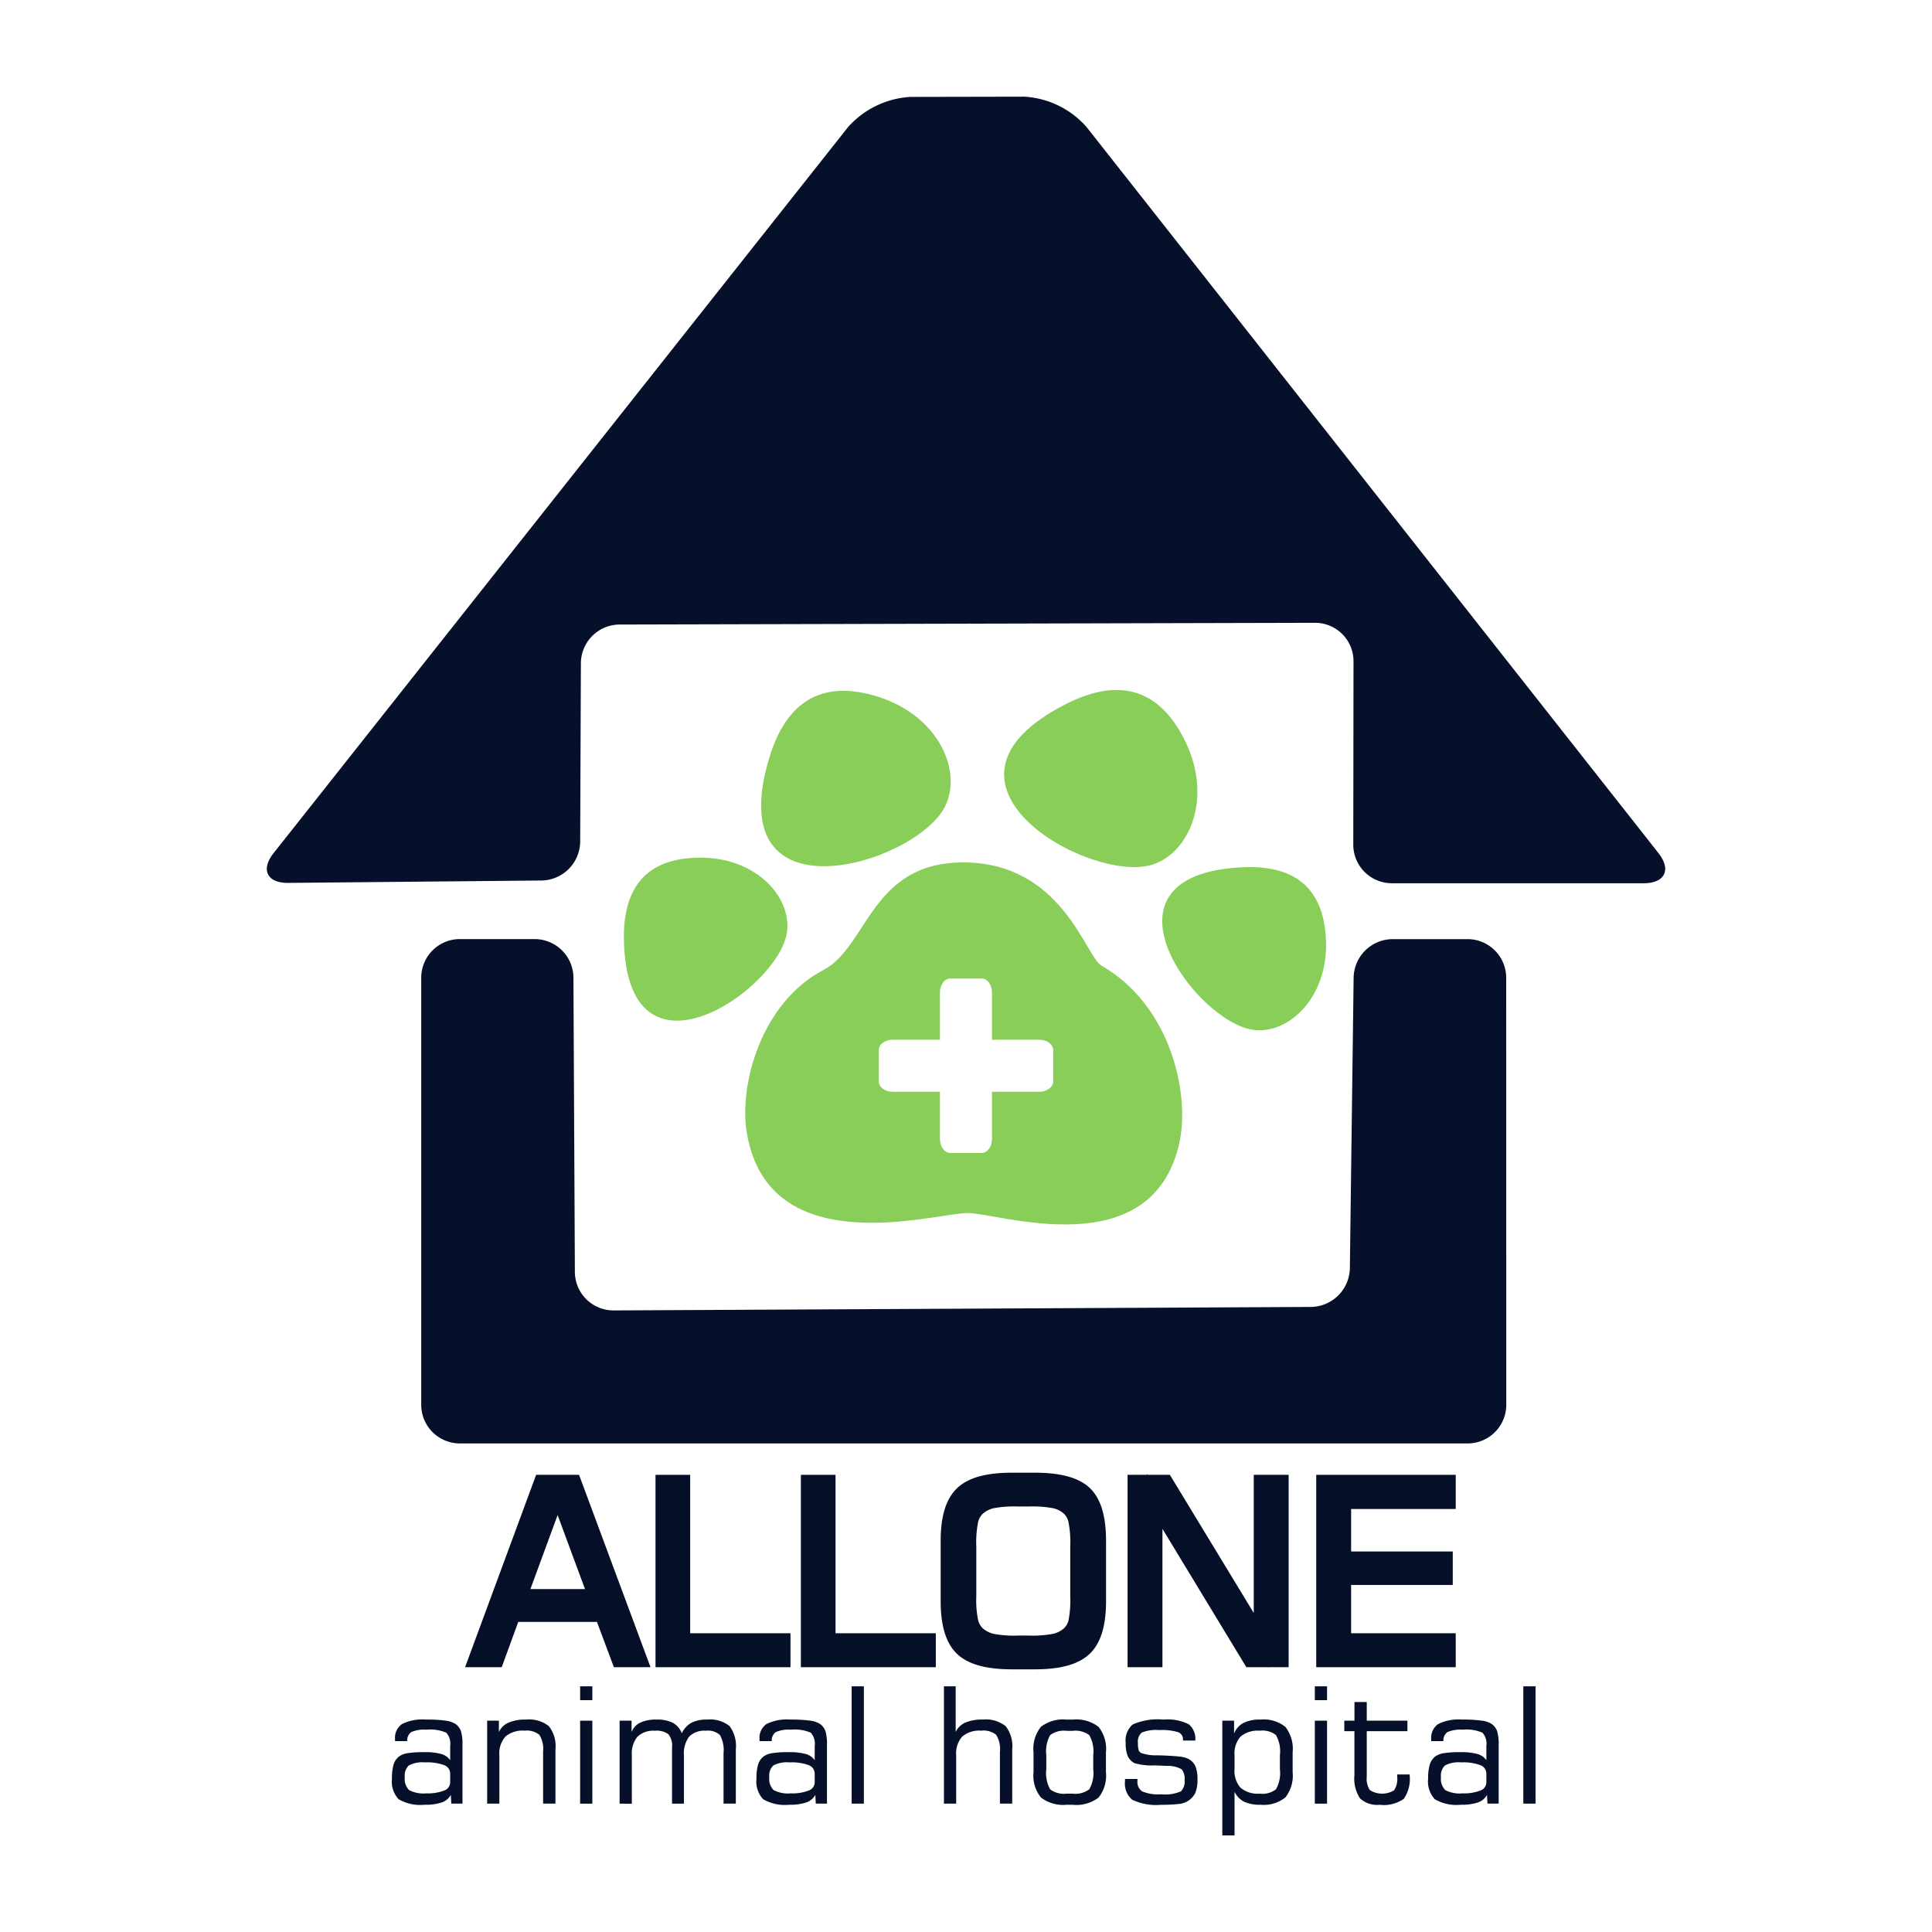 <svg xmlns="http://www.w3.org/2000/svg" xmlns:xlink="http://www.w3.org/1999/xlink" width="160" height="160" viewBox="0 0 160 160">
  <defs>
    <clipPath id="clip-path">
      <rect id="長方形_207" data-name="長方形 207" width="160" height="160" transform="translate(48 179)" fill="none"/>
    </clipPath>
  </defs>
  <g id="グループ_235" data-name="グループ 235" transform="translate(-48 -179)">
    <g id="グループ_227" data-name="グループ 227" clip-path="url(#clip-path)">
      <path id="パス_202" data-name="パス 202" d="M87.431,316.433l5.414-14.656h2.667l5.444,14.656H99.282l-1.4-3.75H90.473l-1.369,3.75Zm3.583-5.2h6.349l-2.924-7.9h-.521Z" fill="#07102a"/>
      <path id="パス_203" data-name="パス 203" d="M101.873,317.071H98.839l-1.4-3.75H90.919l-1.369,3.75H86.516L92.4,301.139h3.554ZM99.725,315.8h.314l-4.97-13.381h-1.78L88.346,315.8h.312l1.369-3.75h8.3Zm-1.446-3.922H90.1l3.372-9.179h1.41ZM91.927,310.6h4.52l-2.268-6.13Z" fill="#060f28"/>
      <path id="パス_204" data-name="パス 204" d="M102.924,316.433V301.776h1.595V314.9h8.307v1.536Z" fill="#07102a"/>
      <path id="パス_205" data-name="パス 205" d="M113.464,317.071H102.287V301.139h2.87V314.26h8.307Zm-9.9-1.275h8.627v-.261h-8.307V302.414h-.32Z" fill="#060f28"/>
      <path id="パス_206" data-name="パス 206" d="M114.963,316.433V301.776h1.595V314.9h8.307v1.536Z" fill="#07102a"/>
      <path id="パス_207" data-name="パス 207" d="M125.5,317.071H114.325V301.139h2.87V314.26H125.5Zm-9.9-1.275h8.627v-.261H115.92V302.414h-.32Z" fill="#060f28"/>
      <path id="パス_208" data-name="パス 208" d="M126.538,306.619q0-2.8,1.161-3.912t4.125-1.108h1.85q2.993,0,4.14,1.093t1.146,3.927v4.971q0,2.816-1.166,3.917t-4.12,1.1h-1.85q-2.963,0-4.125-1.1t-1.161-3.917Zm6.654-3.494h-.9a9.836,9.836,0,0,0-2.186.167,2.757,2.757,0,0,0-1.1.561,2.006,2.006,0,0,0-.61,1.009,9.136,9.136,0,0,0-.178,2.18V311.2a8.944,8.944,0,0,0,.178,2.161,2,2,0,0,0,.61,1,2.744,2.744,0,0,0,1.1.561,9.773,9.773,0,0,0,2.186.167h.9a9.911,9.911,0,0,0,2.195-.167,2.74,2.74,0,0,0,1.112-.561,1.945,1.945,0,0,0,.6-.975,9.273,9.273,0,0,0,.172-2.185v-4.173a9.215,9.215,0,0,0-.177-2.181,2.013,2.013,0,0,0-.61-1.009,2.7,2.7,0,0,0-1.093-.546,10.163,10.163,0,0,0-2.195-.162" fill="#07102a"/>
      <path id="パス_209" data-name="パス 209" d="M131.824,300.962h1.85c2.186,0,3.684.415,4.58,1.269s1.344,2.3,1.344,4.389v4.971c0,2.078-.447,3.511-1.365,4.38s-2.4,1.277-4.558,1.277h-1.85c-2.165,0-3.658-.418-4.564-1.278s-1.359-2.3-1.359-4.379v-4.971c0-2.071.444-3.5,1.359-4.373S129.658,300.962,131.824,300.962Zm1.85,15.011c1.792,0,3.031-.312,3.682-.929s.967-1.769.967-3.454v-4.971c0-1.7-.319-2.866-.948-3.465s-1.883-.917-3.7-.917h-1.85c-1.8,0-3.037.314-3.685.932s-.963,1.771-.963,3.451v4.971c0,1.686.324,2.848.962,3.455s1.888.928,3.686.928Zm-1.387-13.485h.9a10.571,10.571,0,0,1,2.352.182,3.347,3.347,0,0,1,1.348.677l.007.006a2.647,2.647,0,0,1,.806,1.319,9.637,9.637,0,0,1,.2,2.352V311.2a9.67,9.67,0,0,1-.2,2.359,2.58,2.58,0,0,1-.793,1.284,3.387,3.387,0,0,1-1.368.7,10.338,10.338,0,0,1-2.355.187h-.9a10.2,10.2,0,0,1-2.348-.188,3.388,3.388,0,0,1-1.354-.693,2.637,2.637,0,0,1-.809-1.31,9.375,9.375,0,0,1-.2-2.335v-4.154a9.569,9.569,0,0,1,.2-2.352,2.641,2.641,0,0,1,.807-1.319l0,0a3.4,3.4,0,0,1,1.353-.692A10.25,10.25,0,0,1,132.287,302.487Zm3.778,1.83a2.058,2.058,0,0,0-.836-.413,9.28,9.28,0,0,0-2.037-.142h-.9a8.961,8.961,0,0,0-2.026.146,2.134,2.134,0,0,0-.847.428,1.376,1.376,0,0,0-.411.7,8.29,8.29,0,0,0-.155,2.009V311.2a8.108,8.108,0,0,0,.154,1.986,1.368,1.368,0,0,0,.413.691,2.094,2.094,0,0,0,.848.427,8.915,8.915,0,0,0,2.024.146h.9a9.042,9.042,0,0,0,2.035-.147,2.094,2.094,0,0,0,.858-.429,1.312,1.312,0,0,0,.4-.663,8.41,8.41,0,0,0,.148-2.012v-4.173a8.363,8.363,0,0,0-.154-2.01A1.381,1.381,0,0,0,136.065,304.317Z" fill="#060f28"/>
      <path id="パス_210" data-name="パス 210" d="M142.021,316.433V301.776h2.5l7.944,13.082V301.776h1.614v14.657h-2.5l-7.944-13.1v13.1Z" fill="#07102a"/>
      <path id="パス_211" data-name="パス 211" d="M153.1,317.136l-.04-.066h-1.843l-6.948-11.458v11.458h-2.889V301.139H143v-.088l.054.088h1.829l6.948,11.441V301.139h2.889v15.932H153.1Zm0-1.341h.339V302.414H153.1Zm-1.165,0h.35l-8.126-13.382h-.338Zm-9.279,0H143V302.414h-.339Z" fill="#060f28"/>
      <path id="パス_212" data-name="パス 212" d="M157.643,316.433V301.776H167.92v1.555h-8.663v4.794h8.417v1.5h-8.417V314.9h8.663v1.536Z" fill="#07102a"/>
      <path id="パス_213" data-name="パス 213" d="M168.557,317.071H157.005V301.139h11.552v2.83h-8.663v3.519h8.417v2.771h-8.417v4h8.663ZM158.28,315.8h9v-.261h-8.663v-6.551h8.417v-.221h-8.417v-6.069h8.663v-.28h-9Z" fill="#060f28"/>
      <path id="パス_214" data-name="パス 214" d="M85.335,327.646a1.36,1.36,0,0,1-.747.624,4.211,4.211,0,0,1-1.419.191,3.553,3.553,0,0,1-2.16-.46,2.155,2.155,0,0,1-.548-1.712,4,4,0,0,1,.127-1.136,1.366,1.366,0,0,1,.421-.659,1.557,1.557,0,0,1,.727-.3,8.254,8.254,0,0,1,1.381-.088,5.075,5.075,0,0,1,1.425.153,1.359,1.359,0,0,1,.741.512v-1.187a1.348,1.348,0,0,0-.326-1.089,3.279,3.279,0,0,0-1.638-.248,2.664,2.664,0,0,0-1.266.2.846.846,0,0,0-.327.747H80.715v-.156a1.389,1.389,0,0,1,.571-1.256,3.768,3.768,0,0,1,1.968-.375,11.213,11.213,0,0,1,1.657.091,1.976,1.976,0,0,1,.842.293,1.277,1.277,0,0,1,.424.582,3.922,3.922,0,0,1,.124,1.188v4.808h-.927Zm-.052-1.025V325.9a.754.754,0,0,0-.5-.718,4.083,4.083,0,0,0-1.589-.228,2.429,2.429,0,0,0-1.335.251,1.143,1.143,0,0,0-.336.963,1.306,1.306,0,0,0,.356,1.08,2.565,2.565,0,0,0,1.426.27,3.672,3.672,0,0,0,1.468-.231.728.728,0,0,0,.509-.663" fill="#07102a"/>
      <path id="パス_215" data-name="パス 215" d="M88.344,328.37V321.5h.972v.939a1.572,1.572,0,0,1,.8-.779,3.5,3.5,0,0,1,1.448-.251,2.625,2.625,0,0,1,1.893.545A2.682,2.682,0,0,1,94,323.868v4.5H92.977v-4.287a2.195,2.195,0,0,0-.316-1.416,1.677,1.677,0,0,0-1.23-.339,2.174,2.174,0,0,0-1.576.492,2.108,2.108,0,0,0-.5,1.556v3.994Z" fill="#07102a"/>
      <path id="パス_216" data-name="パス 216" d="M96.044,318.653h1.011V319.8H96.044Zm0,2.846h1.011v6.872H96.044Z" fill="#07102a"/>
      <path id="パス_217" data-name="パス 217" d="M99.313,328.37V321.5h.992v.939a1.451,1.451,0,0,1,.721-.779,3.008,3.008,0,0,1,1.334-.251,2.9,2.9,0,0,1,1.367.267,1.64,1.64,0,0,1,.735.868,1.931,1.931,0,0,1,.792-.868,2.7,2.7,0,0,1,1.289-.267,2.586,2.586,0,0,1,1.873.534,2.752,2.752,0,0,1,.522,1.926v4.5H107.92v-4.182a2.554,2.554,0,0,0-.3-1.5,1.469,1.469,0,0,0-1.158-.356,1.777,1.777,0,0,0-1.387.485,2.319,2.319,0,0,0-.434,1.563v3.994h-.985v-4.652a1.538,1.538,0,0,0-.3-1.1,1.651,1.651,0,0,0-1.132-.287,1.875,1.875,0,0,0-1.439.5,2.223,2.223,0,0,0-.46,1.552v3.994Z" fill="#07102a"/>
      <path id="パス_218" data-name="パス 218" d="M115.523,327.646a1.36,1.36,0,0,1-.747.624,4.211,4.211,0,0,1-1.419.191,3.553,3.553,0,0,1-2.16-.46,2.155,2.155,0,0,1-.548-1.712,4,4,0,0,1,.127-1.136,1.366,1.366,0,0,1,.421-.659,1.557,1.557,0,0,1,.727-.3,8.254,8.254,0,0,1,1.381-.088,5.075,5.075,0,0,1,1.425.153,1.359,1.359,0,0,1,.741.512v-1.187a1.348,1.348,0,0,0-.326-1.089,3.279,3.279,0,0,0-1.638-.248,2.664,2.664,0,0,0-1.266.2.846.846,0,0,0-.327.747H110.9v-.156a1.389,1.389,0,0,1,.571-1.256,3.768,3.768,0,0,1,1.968-.375,11.213,11.213,0,0,1,1.657.091,1.976,1.976,0,0,1,.842.293,1.277,1.277,0,0,1,.424.582,3.922,3.922,0,0,1,.124,1.188v4.808h-.927Zm-.052-1.025V325.9a.754.754,0,0,0-.5-.718,4.083,4.083,0,0,0-1.589-.228,2.429,2.429,0,0,0-1.335.251,1.143,1.143,0,0,0-.336.963,1.306,1.306,0,0,0,.356,1.08,2.565,2.565,0,0,0,1.426.27,3.672,3.672,0,0,0,1.468-.231.728.728,0,0,0,.509-.663" fill="#07102a"/>
      <rect id="長方形_205" data-name="長方形 205" width="1.011" height="9.717" transform="translate(118.531 318.653)" fill="#07102a"/>
      <path id="パス_219" data-name="パス 219" d="M126.173,328.37v-9.717h.972v3.785a1.572,1.572,0,0,1,.8-.779,3.5,3.5,0,0,1,1.448-.251,2.623,2.623,0,0,1,1.892.545,2.682,2.682,0,0,1,.542,1.915v4.5h-1.018v-4.287a2.195,2.195,0,0,0-.316-1.416,1.681,1.681,0,0,0-1.231-.339,2.181,2.181,0,0,0-1.575.489,2.109,2.109,0,0,0-.5,1.559v3.994Z" fill="#07102a"/>
      <path id="パス_220" data-name="パス 220" d="M136.358,328.462a3.045,3.045,0,0,1-2.153-.6,2.9,2.9,0,0,1-.613-2.107v-1.632a2.918,2.918,0,0,1,.61-2.114,3.025,3.025,0,0,1,2.143-.6h.477a3.049,3.049,0,0,1,2.153.6,2.908,2.908,0,0,1,.614,2.114v1.632a2.912,2.912,0,0,1-.61,2.111,3.038,3.038,0,0,1-2.144.6Zm2.18-2.937v-1.174a2.7,2.7,0,0,0-.329-1.655,1.934,1.934,0,0,0-1.387-.355h-.477a1.9,1.9,0,0,0-1.373.352,2.741,2.741,0,0,0-.323,1.658v1.174a2.731,2.731,0,0,0,.326,1.665,1.912,1.912,0,0,0,1.37.352h.477a1.922,1.922,0,0,0,1.383-.359,2.69,2.69,0,0,0,.333-1.658" fill="#07102a"/>
      <path id="パス_221" data-name="パス 221" d="M141.168,326.328H142.2v.157a.934.934,0,0,0,.392.871,3.424,3.424,0,0,0,1.572.238,3.265,3.265,0,0,0,1.632-.241,1.143,1.143,0,0,0,.306-.933,1.205,1.205,0,0,0-.251-.9,2.365,2.365,0,0,0-1.256-.277q-.372-.02-1-.04a5.081,5.081,0,0,1-1.644-.189,1.236,1.236,0,0,1-.558-.587,2.7,2.7,0,0,1-.167-1.07,1.769,1.769,0,0,1,.581-1.547,5.176,5.176,0,0,1,2.558-.4,3.9,3.9,0,0,1,2.079.385,1.541,1.541,0,0,1,.544,1.35h-1.018v-.065a.628.628,0,0,0-.4-.629,4.58,4.58,0,0,0-1.569-.173,3.12,3.12,0,0,0-1.449.209.989.989,0,0,0-.313.874,1.89,1.89,0,0,0,.059.568.452.452,0,0,0,.209.248,3.687,3.687,0,0,0,1.357.189l.411.013q.861.033,1.351.088a2.412,2.412,0,0,1,.7.154,1.279,1.279,0,0,1,.649.6,2.635,2.635,0,0,1,.193,1.135,2.733,2.733,0,0,1-.189,1.149,1.713,1.713,0,0,1-.679.691,1.786,1.786,0,0,1-.724.206,12.175,12.175,0,0,1-1.4.062,4.621,4.621,0,0,1-2.417-.421,1.758,1.758,0,0,1-.591-1.53Z" fill="#07102a"/>
      <path id="パス_222" data-name="パス 222" d="M149.227,321.5h.973v1.07a1.69,1.69,0,0,1,.773-.881,3,3,0,0,1,1.406-.28,2.863,2.863,0,0,1,2.072.606,2.948,2.948,0,0,1,.6,2.108v1.631a2.934,2.934,0,0,1-.6,2.1,2.863,2.863,0,0,1-2.072.607,3.018,3.018,0,0,1-1.347-.251,1.8,1.8,0,0,1-.793-.819V331h-1.012Zm1.012,4a2.1,2.1,0,0,0,.5,1.556,2.235,2.235,0,0,0,1.6.487,1.815,1.815,0,0,0,1.328-.359,2.71,2.71,0,0,0,.33-1.658v-1.174a2.725,2.725,0,0,0-.33-1.665,1.815,1.815,0,0,0-1.328-.358,2.239,2.239,0,0,0-1.6.485,2.108,2.108,0,0,0-.5,1.563Z" fill="#07102a"/>
      <path id="パス_223" data-name="パス 223" d="M156.888,318.653H157.9V319.8h-1.012Zm0,2.846H157.9v6.872h-1.012Z" fill="#07102a"/>
      <path id="パス_224" data-name="パス 224" d="M159.329,322.367V321.5h.842v-1.547h1.018V321.5h3.367v.868h-3.367v3.785a1.676,1.676,0,0,0,.264,1.1,1.9,1.9,0,0,0,2,.01,1.7,1.7,0,0,0,.258-1.109v-.2h1.031v.058a2.9,2.9,0,0,1-.48,1.952,2.824,2.824,0,0,1-1.993.5,2.1,2.1,0,0,1-1.641-.532,3,3,0,0,1-.46-1.922v-3.641Z" fill="#07102a"/>
      <path id="パス_225" data-name="パス 225" d="M171.147,327.646a1.357,1.357,0,0,1-.747.624,4.207,4.207,0,0,1-1.419.191,3.553,3.553,0,0,1-2.16-.46,2.155,2.155,0,0,1-.548-1.712,4,4,0,0,1,.127-1.136,1.367,1.367,0,0,1,.421-.659,1.562,1.562,0,0,1,.728-.3,8.232,8.232,0,0,1,1.38-.088,5.083,5.083,0,0,1,1.426.153,1.36,1.36,0,0,1,.74.512v-1.187a1.348,1.348,0,0,0-.326-1.089,3.279,3.279,0,0,0-1.638-.248,2.664,2.664,0,0,0-1.266.2.843.843,0,0,0-.326.747h-1.012v-.156a1.391,1.391,0,0,1,.571-1.256,3.768,3.768,0,0,1,1.968-.375,11.214,11.214,0,0,1,1.657.091,1.976,1.976,0,0,1,.842.293,1.277,1.277,0,0,1,.424.582,3.922,3.922,0,0,1,.124,1.188v4.808h-.926Zm-.052-1.025V325.9a.754.754,0,0,0-.5-.718,4.083,4.083,0,0,0-1.589-.228,2.429,2.429,0,0,0-1.335.251,1.143,1.143,0,0,0-.335.963,1.306,1.306,0,0,0,.355,1.08,2.565,2.565,0,0,0,1.426.27,3.672,3.672,0,0,0,1.468-.231.726.726,0,0,0,.509-.663" fill="#07102a"/>
      <rect id="長方形_206" data-name="長方形 206" width="1.012" height="9.717" transform="translate(174.155 318.653)" fill="#07102a"/>
      <path id="パス_226" data-name="パス 226" d="M71.87,252.118c-1.754.017-2.3-1.094-1.21-2.469l47.568-60.118a7.494,7.494,0,0,1,5.167-2.506l9.417-.019a7.43,7.43,0,0,1,5.161,2.5l47.372,60.14c1.085,1.377.538,2.5-1.216,2.5H163.258a3.193,3.193,0,0,1-3.185-3.188l.019-15.2a3.183,3.183,0,0,0-3.185-3.18l-57.6.144a3.219,3.219,0,0,0-3.2,3.195L96.048,248.7a3.251,3.251,0,0,1-3.2,3.22Z" fill="#07102a"/>
      <path id="パス_227" data-name="パス 227" d="M172.743,295.35a3.2,3.2,0,0,1-3.188,3.189H86.072a3.2,3.2,0,0,1-3.188-3.189V259.959a3.2,3.2,0,0,1,3.188-3.188H92.29a3.218,3.218,0,0,1,3.2,3.188l.119,24.393a3.2,3.2,0,0,0,3.2,3.172l57.751-.289a3.267,3.267,0,0,0,3.23-3.2l.311-24.072a3.248,3.248,0,0,1,3.229-3.188h6.218a3.2,3.2,0,0,1,3.188,3.188Z" fill="#07102a"/>
      <path id="パス_228" data-name="パス 228" d="M113.157,256.3c-.8,4.729-13.321,13.351-13.488.426-.054-4.139,1.791-6.7,6.332-6.7,4.743,0,7.644,3.4,7.156,6.276" fill="#89ce58"/>
      <path id="パス_229" data-name="パス 229" d="M126.236,245.842c-2.468,4.762-18.739,9.669-14.506-4.15,1.355-4.424,4.194-6.524,9.03-4.975,5.05,1.617,6.976,6.234,5.476,9.125" fill="#89ce58"/>
      <path id="パス_230" data-name="パス 230" d="M143.367,250.625c-5.142,1.526-19.965-6.785-7.078-13.325,4.127-2.094,7.608-1.507,9.849,3.05,2.339,4.758.352,9.348-2.771,10.275" fill="#89ce58"/>
      <path id="パス_231" data-name="パス 231" d="M151.788,264.288c-4.754-.64-13.8-12.852-.89-13.465,4.134-.2,6.759,1.559,6.917,6.1.164,4.74-3.14,7.757-6.027,7.368" fill="#89ce58"/>
      <path id="パス_232" data-name="パス 232" d="M139.223,258.974c-1.34-.768-3.232-8.523-11.417-8.552-7.682-.026-7.942,6.989-11.6,8.9-5.218,2.733-7.029,9.606-6.353,13.534,1.863,10.813,15.614,6.6,18.28,6.6,2.605,0,15.205,4.4,17.524-5.753.929-4.069-.685-11.436-6.438-14.733m-4,9.589c0,.473-.513.854-1.146.854h-3.923v3.923c0,.633-.382,1.146-.853,1.146h-2.6c-.471,0-.853-.513-.853-1.146v-3.923h-3.923c-.633,0-1.146-.381-1.146-.854v-2.6c0-.471.513-.853,1.146-.853h3.923v-3.922c0-.633.382-1.147.853-1.147h2.6c.471,0,.853.514.853,1.147v3.922h3.923c.633,0,1.146.382,1.146.853Z" fill="#89ce58"/>
    </g>
  </g>
</svg>
